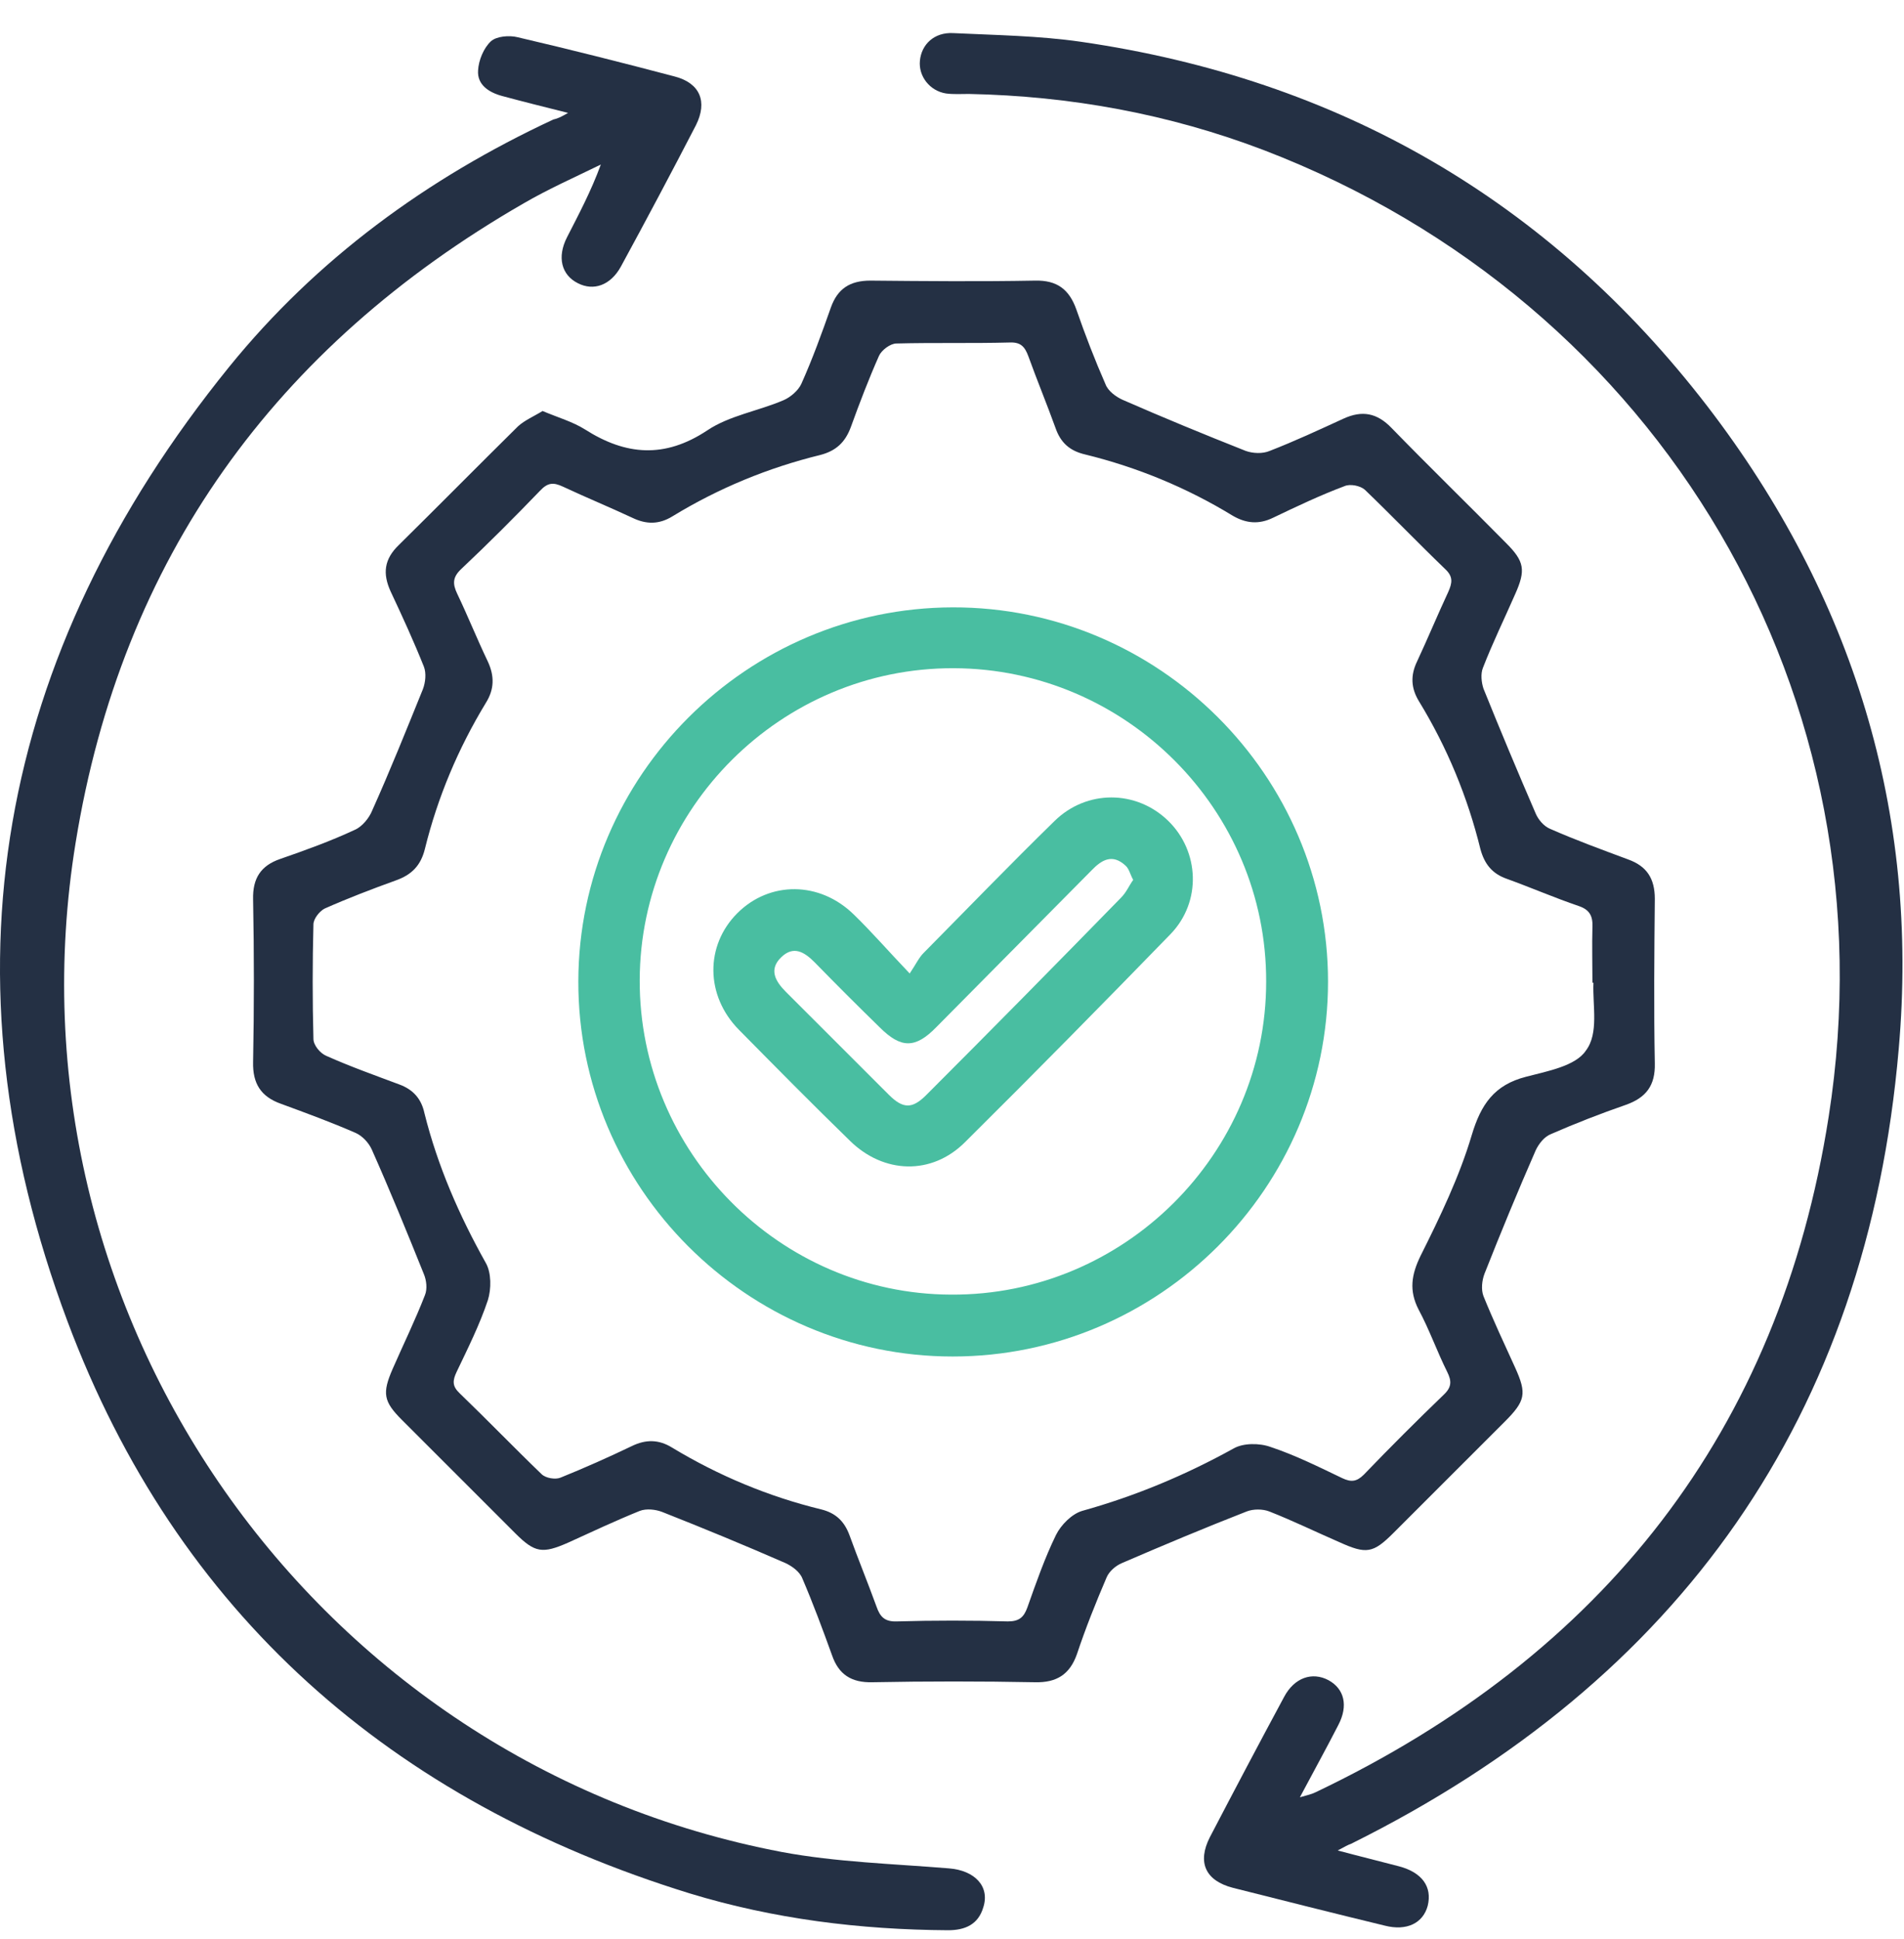 <svg width="55" height="56" viewBox="0 0 55 56" fill="none" xmlns="http://www.w3.org/2000/svg">
<path d="M15.672 11.868C16.13 12.06 16.544 12.178 16.898 12.4C18.08 13.153 19.203 13.241 20.429 12.429C21.064 12.001 21.906 11.868 22.63 11.558C22.837 11.47 23.058 11.277 23.147 11.086C23.472 10.362 23.738 9.624 24.004 8.871C24.196 8.339 24.55 8.103 25.141 8.103C26.722 8.118 28.317 8.132 29.898 8.103C30.533 8.088 30.888 8.354 31.095 8.945C31.346 9.668 31.626 10.392 31.936 11.1C32.01 11.292 32.232 11.455 32.424 11.543C33.606 12.06 34.788 12.547 35.984 13.02C36.191 13.094 36.472 13.108 36.678 13.02C37.402 12.739 38.097 12.415 38.806 12.09C39.352 11.839 39.781 11.927 40.194 12.355C41.287 13.478 42.41 14.57 43.503 15.678C44.035 16.209 44.079 16.46 43.769 17.154C43.459 17.863 43.119 18.557 42.838 19.281C42.765 19.458 42.794 19.709 42.853 19.886C43.341 21.097 43.843 22.293 44.36 23.489C44.434 23.666 44.596 23.858 44.774 23.932C45.512 24.257 46.28 24.537 47.034 24.818C47.566 25.01 47.802 25.364 47.802 25.955C47.787 27.535 47.772 29.129 47.802 30.709C47.817 31.344 47.551 31.698 46.96 31.905C46.236 32.156 45.512 32.437 44.803 32.747C44.611 32.821 44.449 33.028 44.36 33.219C43.843 34.401 43.355 35.582 42.883 36.778C42.809 36.97 42.779 37.236 42.853 37.428C43.134 38.122 43.459 38.816 43.769 39.495C44.109 40.248 44.065 40.455 43.459 41.06C42.395 42.123 41.317 43.201 40.253 44.264C39.662 44.855 39.47 44.884 38.687 44.53C38.008 44.235 37.343 43.91 36.664 43.644C36.472 43.57 36.206 43.57 36.014 43.644C34.802 44.117 33.606 44.619 32.409 45.135C32.232 45.209 32.04 45.372 31.966 45.549C31.656 46.272 31.36 47.011 31.109 47.764C30.902 48.354 30.518 48.591 29.898 48.576C28.332 48.546 26.766 48.546 25.2 48.576C24.595 48.591 24.225 48.354 24.033 47.793C23.767 47.055 23.487 46.302 23.177 45.578C23.103 45.386 22.881 45.224 22.689 45.135C21.507 44.619 20.326 44.131 19.129 43.659C18.937 43.585 18.671 43.555 18.479 43.629C17.785 43.91 17.09 44.235 16.411 44.545C15.672 44.87 15.451 44.84 14.889 44.279C13.796 43.186 12.703 42.094 11.61 41.001C11.078 40.469 11.034 40.233 11.344 39.524C11.654 38.816 11.994 38.122 12.275 37.398C12.348 37.221 12.319 36.97 12.245 36.793C11.758 35.582 11.27 34.386 10.738 33.19C10.65 32.998 10.473 32.806 10.28 32.717C9.571 32.407 8.848 32.142 8.124 31.876C7.533 31.669 7.296 31.285 7.311 30.665C7.341 29.1 7.341 27.535 7.311 25.969C7.296 25.364 7.533 24.995 8.094 24.803C8.818 24.552 9.557 24.286 10.251 23.961C10.458 23.873 10.665 23.622 10.753 23.4C11.27 22.248 11.743 21.067 12.216 19.901C12.289 19.709 12.319 19.443 12.245 19.251C11.95 18.513 11.625 17.804 11.285 17.081C11.049 16.564 11.093 16.15 11.521 15.737C12.674 14.6 13.811 13.448 14.963 12.311C15.155 12.134 15.436 12.016 15.672 11.868ZM46.029 28.376C46.014 28.376 46.014 28.376 46 28.376C46 27.845 45.985 27.313 46 26.767C46.014 26.442 45.911 26.265 45.601 26.161C44.907 25.925 44.227 25.63 43.533 25.379C43.104 25.231 42.883 24.951 42.765 24.522C42.395 23.016 41.804 21.584 40.992 20.255C40.756 19.871 40.741 19.502 40.933 19.103C41.243 18.439 41.524 17.76 41.834 17.095C41.952 16.829 41.982 16.652 41.745 16.431C40.962 15.678 40.209 14.895 39.426 14.142C39.293 14.024 38.998 13.965 38.835 14.039C38.126 14.305 37.447 14.629 36.767 14.954C36.368 15.146 35.999 15.117 35.615 14.895C34.285 14.083 32.852 13.492 31.346 13.123C30.902 13.02 30.637 12.784 30.489 12.355C30.238 11.661 29.957 10.982 29.706 10.288C29.602 10.008 29.484 9.875 29.159 9.89C28.066 9.919 26.988 9.89 25.895 9.919C25.717 9.919 25.466 10.111 25.392 10.273C25.097 10.938 24.831 11.632 24.58 12.326C24.418 12.769 24.152 13.02 23.694 13.138C22.187 13.507 20.754 14.098 19.424 14.91C19.04 15.146 18.671 15.146 18.272 14.954C17.607 14.644 16.928 14.364 16.263 14.053C15.982 13.921 15.82 13.935 15.598 14.172C14.86 14.939 14.106 15.693 13.323 16.431C13.072 16.667 13.072 16.859 13.205 17.14C13.515 17.789 13.781 18.454 14.092 19.103C14.284 19.517 14.284 19.901 14.033 20.299C13.235 21.613 12.644 23.016 12.275 24.508C12.156 24.995 11.891 25.261 11.433 25.423C10.738 25.674 10.044 25.94 9.379 26.235C9.232 26.309 9.054 26.53 9.054 26.693C9.025 27.8 9.025 28.908 9.054 30C9.054 30.178 9.246 30.414 9.424 30.488C10.118 30.798 10.827 31.049 11.536 31.315C11.935 31.462 12.171 31.728 12.26 32.142C12.644 33.677 13.264 35.095 14.033 36.468C14.195 36.748 14.195 37.221 14.092 37.546C13.855 38.255 13.515 38.934 13.191 39.613C13.072 39.864 13.058 40.026 13.279 40.233C14.077 41.001 14.845 41.798 15.643 42.566C15.761 42.684 16.042 42.729 16.189 42.669C16.884 42.389 17.578 42.079 18.257 41.754C18.656 41.562 19.026 41.562 19.41 41.798C20.754 42.61 22.202 43.216 23.723 43.585C24.137 43.688 24.388 43.925 24.536 44.323C24.787 45.017 25.067 45.697 25.319 46.391C25.422 46.686 25.555 46.833 25.91 46.819C26.973 46.789 28.051 46.789 29.115 46.819C29.44 46.819 29.573 46.701 29.676 46.42C29.927 45.711 30.179 44.988 30.504 44.323C30.651 44.028 30.962 43.718 31.257 43.629C32.793 43.201 34.241 42.596 35.63 41.828C35.91 41.665 36.383 41.665 36.708 41.784C37.417 42.02 38.097 42.359 38.776 42.684C39.027 42.802 39.19 42.788 39.397 42.581C40.15 41.798 40.918 41.031 41.701 40.277C41.937 40.056 41.937 39.879 41.804 39.613C41.509 39.022 41.287 38.387 40.977 37.812C40.697 37.265 40.77 36.807 41.036 36.261C41.598 35.139 42.159 33.972 42.514 32.776C42.779 31.89 43.163 31.329 44.079 31.093C44.7 30.931 45.512 30.783 45.808 30.34C46.192 29.838 46 29.041 46.029 28.376Z" fill="#243044"/>
<path d="M38.642 53.434C39.307 53.611 39.854 53.744 40.415 53.892C41.08 54.069 41.375 54.482 41.242 55.029C41.109 55.531 40.637 55.767 40.001 55.604C38.539 55.25 37.077 54.881 35.614 54.512C34.816 54.305 34.58 53.773 34.949 53.05C35.658 51.691 36.367 50.348 37.091 49.004C37.387 48.443 37.904 48.266 38.376 48.517C38.834 48.768 38.953 49.255 38.657 49.816C38.317 50.481 37.948 51.145 37.549 51.898C37.756 51.839 37.889 51.81 38.007 51.751C46.309 47.793 51.406 41.326 52.824 32.245C54.729 20.108 47.978 8.738 36.515 4.338C33.767 3.289 30.916 2.772 27.991 2.713C27.77 2.713 27.548 2.728 27.327 2.699C26.854 2.625 26.529 2.197 26.573 1.754C26.618 1.281 26.987 0.927 27.534 0.956C28.76 1.015 30 1.03 31.227 1.207C38.672 2.285 44.743 5.785 49.323 11.735C53.518 17.199 55.453 23.445 54.847 30.296C53.932 40.883 48.54 48.517 39.026 53.242C38.938 53.271 38.864 53.316 38.642 53.434Z" fill="#243044"/>
<path d="M16.41 3.26C15.701 3.083 15.11 2.935 14.505 2.772C14.121 2.669 13.781 2.448 13.81 2.034C13.825 1.739 13.973 1.385 14.18 1.193C14.342 1.045 14.712 1.015 14.948 1.074C16.47 1.429 17.991 1.813 19.498 2.211C20.222 2.403 20.443 2.935 20.104 3.614C19.394 4.987 18.671 6.346 17.932 7.704C17.637 8.236 17.149 8.413 16.691 8.177C16.218 7.94 16.085 7.424 16.381 6.848C16.721 6.183 17.075 5.519 17.356 4.751C16.602 5.12 15.834 5.46 15.125 5.873C7.946 10.008 3.514 16.136 2.185 24.331C-0.031 37.944 9.069 50.909 22.585 53.478C24.166 53.773 25.806 53.818 27.416 53.951C28.154 54.01 28.598 54.467 28.405 55.073C28.258 55.575 27.874 55.737 27.386 55.737C24.845 55.722 22.349 55.412 19.926 54.674C11.314 52.016 5.11 46.597 1.948 38.151C-1.789 28.17 -0.105 18.897 6.616 10.598C9.142 7.483 12.333 5.15 15.982 3.452C16.115 3.422 16.204 3.378 16.41 3.26Z" fill="#243044"/>
<path d="M38.362 28.347C38.362 34.297 33.487 39.17 27.519 39.17C21.566 39.17 16.691 34.282 16.706 28.332C16.721 22.396 21.581 17.553 27.519 17.538C33.473 17.523 38.362 22.396 38.362 28.347ZM27.549 19.295C22.571 19.28 18.494 23.341 18.479 28.302C18.464 33.264 22.512 37.368 27.475 37.383C32.468 37.413 36.575 33.323 36.575 28.347C36.59 23.385 32.527 19.31 27.549 19.295Z" fill="#49BEA1"/>
<path d="M26.278 28.11C26.456 27.845 26.544 27.653 26.677 27.52C27.933 26.25 29.174 24.965 30.459 23.71C31.389 22.795 32.822 22.809 33.738 23.695C34.654 24.581 34.713 26.043 33.812 26.974C31.847 28.996 29.868 31.005 27.874 32.983C26.913 33.943 25.525 33.899 24.55 32.939C23.471 31.89 22.408 30.813 21.344 29.735C20.369 28.745 20.369 27.298 21.3 26.368C22.231 25.438 23.678 25.438 24.668 26.412C25.185 26.914 25.658 27.461 26.278 28.11ZM32.734 25.408C32.645 25.246 32.615 25.084 32.512 24.995C32.128 24.64 31.818 24.832 31.522 25.142C30.03 26.649 28.538 28.155 27.046 29.661C26.441 30.281 26.027 30.281 25.407 29.661C24.771 29.041 24.151 28.421 23.531 27.786C23.235 27.49 22.925 27.298 22.57 27.638C22.201 27.992 22.393 28.332 22.703 28.642C23.693 29.631 24.683 30.621 25.673 31.61C26.086 32.023 26.352 32.023 26.751 31.625C28.642 29.735 30.518 27.83 32.379 25.925C32.542 25.763 32.615 25.571 32.734 25.408Z" fill="#49BEA1"/>
</svg>
